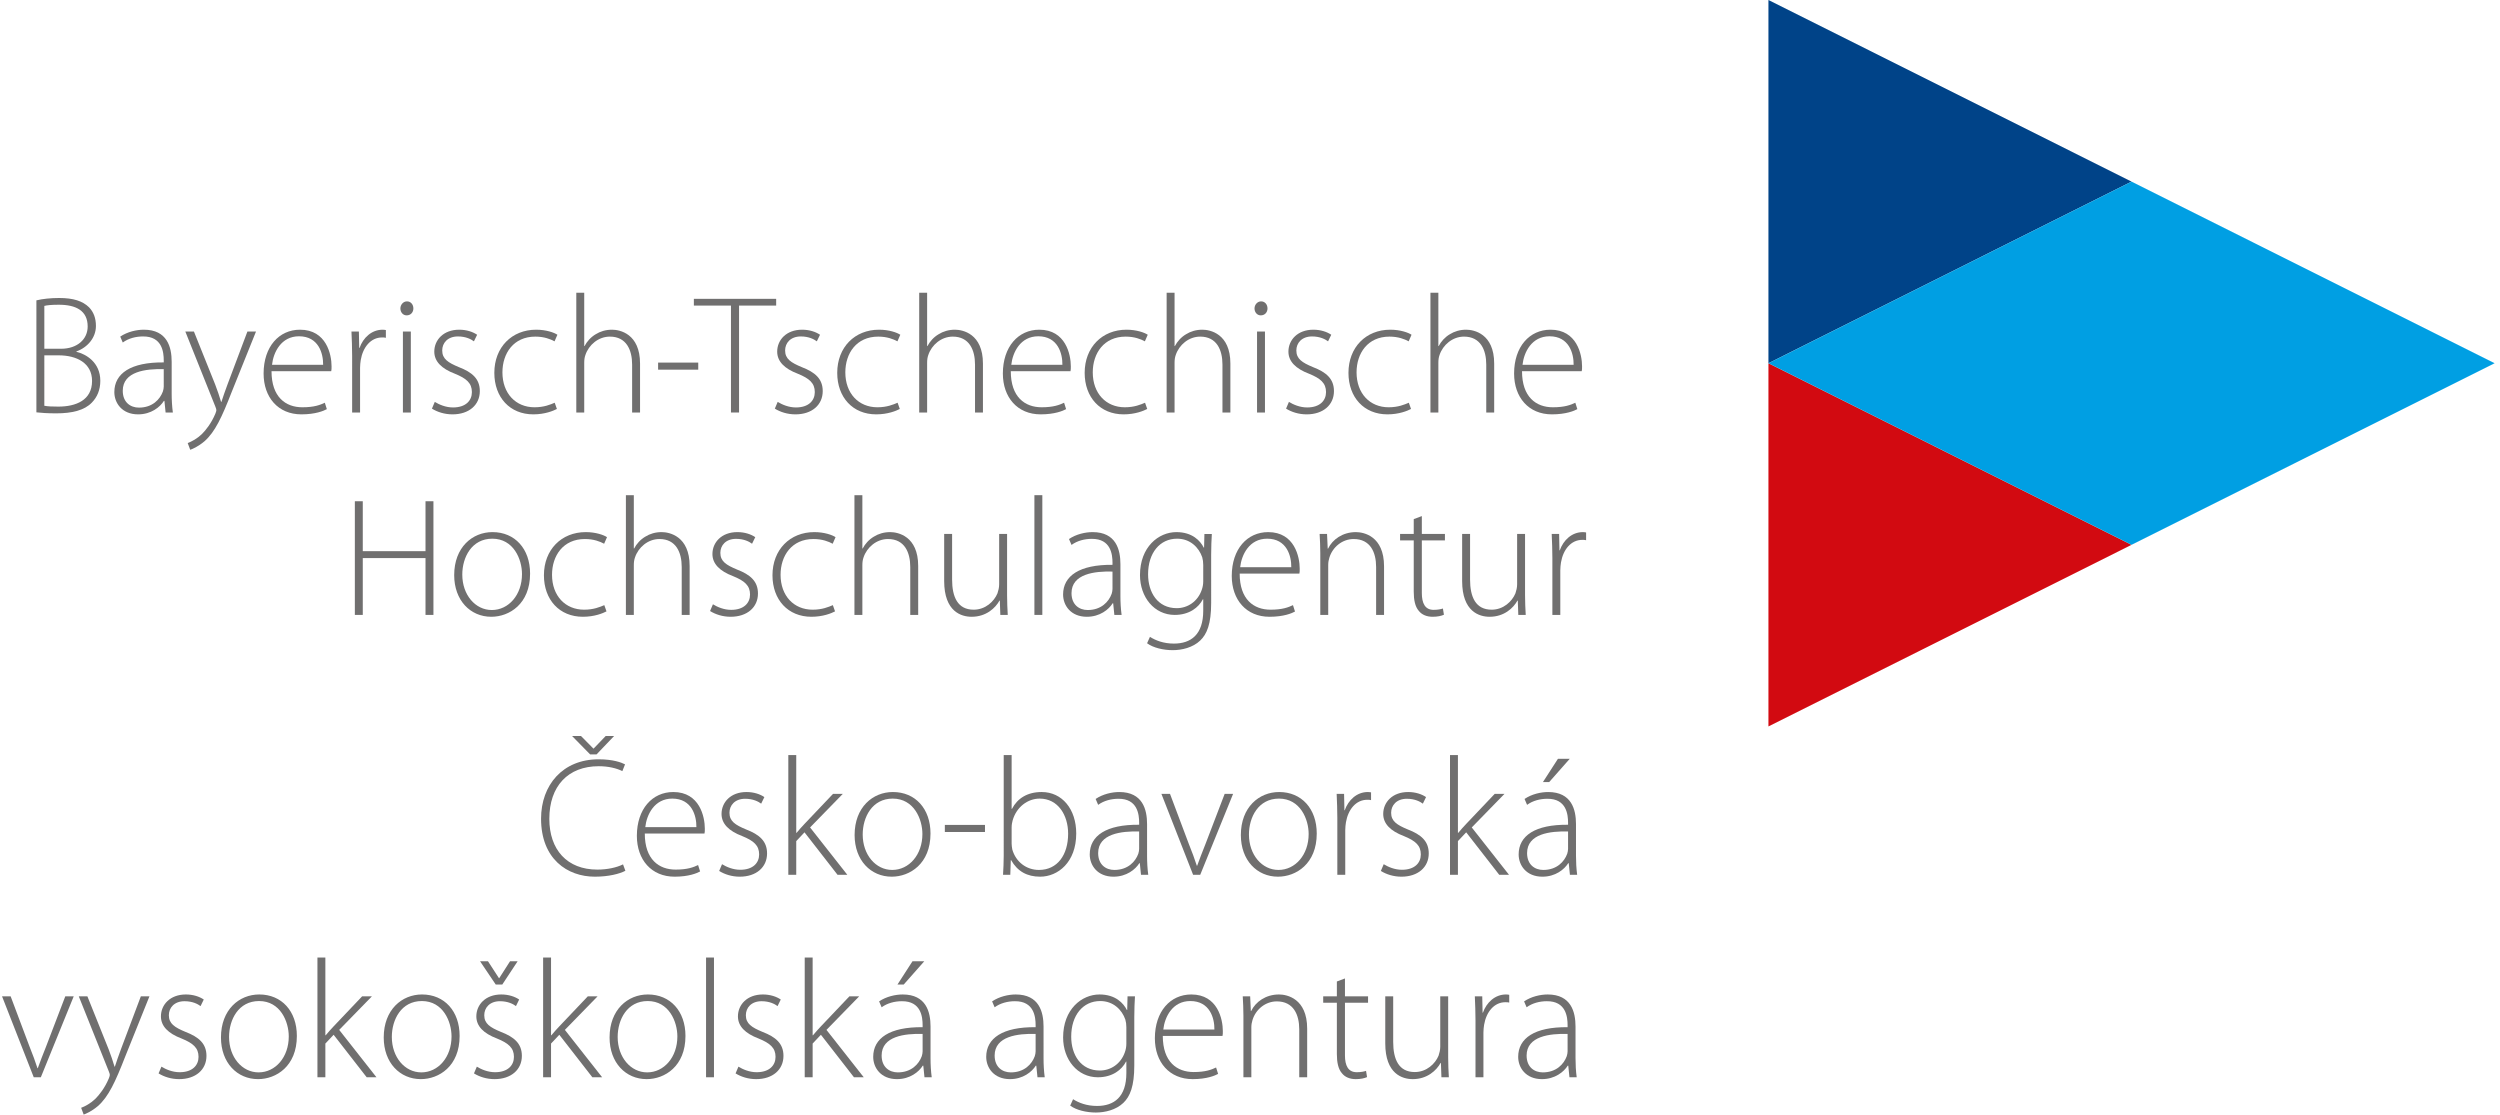 <?xml version="1.0" encoding="UTF-8"?>
<!-- Generator: Adobe Illustrator 16.0.3, SVG Export Plug-In . SVG Version: 6.00 Build 0)  -->
<svg xmlns="http://www.w3.org/2000/svg" xmlns:xlink="http://www.w3.org/1999/xlink" version="1.0" id="Ebene_1" x="0px" y="0px" width="841.89px" height="375.33px" viewBox="0 0 841.89 375.33" xml:space="preserve">
<g>
	<path fill="#706F6F" d="M12.259,101.146c2.101-0.511,4.827-0.795,7.667-0.795c4.771,0,7.894,1.022,10.052,3.124   c1.534,1.59,2.329,3.635,2.329,6.304c0,3.918-2.783,7.212-6.588,8.576v0.114c3.18,0.738,8.064,3.521,8.064,9.768   c0,3.124-1.079,5.509-2.84,7.327c-2.499,2.612-6.645,3.635-12.04,3.635c-2.953,0-5.168-0.17-6.645-0.341V101.146z M14.928,117.446   h5.623c5.509,0,8.974-3.237,8.974-7.497c0-5.396-4.033-7.327-9.712-7.327c-2.556,0-4.032,0.17-4.884,0.397V117.446z    M14.928,136.643c1.136,0.227,2.726,0.284,4.714,0.284c5.85,0,11.359-2.101,11.359-8.632c0-6.021-5.168-8.633-11.245-8.633h-4.828   V136.643z"></path>
	<path fill="#706F6F" d="M57.81,132.439c0,2.158,0.114,4.373,0.398,6.475h-2.442l-0.397-3.919h-0.17   c-1.306,2.102-4.316,4.543-8.689,4.543c-5.452,0-8.008-3.862-8.008-7.497c0-6.304,5.566-10.109,16.641-9.996v-0.682   c0-2.726-0.511-8.121-6.986-8.064c-2.385,0-4.884,0.625-6.815,2.044l-0.852-1.988c2.442-1.647,5.509-2.328,7.951-2.328   c7.894,0,9.371,5.906,9.371,10.791V132.439z M55.141,124.318c-5.963-0.17-13.801,0.738-13.801,7.27   c0,3.918,2.612,5.679,5.452,5.679c4.543,0,7.099-2.783,8.064-5.452c0.17-0.568,0.284-1.136,0.284-1.647V124.318z"></path>
	<path fill="#706F6F" d="M65.309,111.653l7.156,17.833c0.738,1.931,1.477,4.089,1.988,5.85h0.113c0.568-1.704,1.25-3.805,2.102-6.02   l6.645-17.663h2.896l-8.178,20.332c-3.294,8.462-5.623,13.517-9.2,16.64c-2.158,1.817-4.089,2.613-4.771,2.84l-0.852-2.271   c1.363-0.511,3.18-1.477,4.771-3.01c1.363-1.363,3.181-3.635,4.543-6.872c0.227-0.625,0.341-0.909,0.341-1.192   c0-0.284-0.114-0.625-0.341-1.193l-10.109-25.273H65.309z"></path>
	<path fill="#706F6F" d="M91.437,125c0,8.747,4.771,12.154,10.394,12.154c3.976,0,6.02-0.795,7.553-1.533l0.682,2.158   c-1.022,0.568-3.805,1.76-8.576,1.76c-7.837,0-12.722-5.736-12.722-13.744c0-9.087,5.225-14.766,12.267-14.766   c8.917,0,10.621,8.405,10.621,12.324c0,0.738,0,1.193-0.114,1.647H91.437z M108.815,122.842c0.057-3.805-1.533-9.598-8.122-9.598   c-6.02,0-8.632,5.395-9.087,9.598H108.815z"></path>
	<path fill="#706F6F" d="M118.586,119.832c0-2.726-0.113-5.566-0.227-8.178h2.499l0.113,5.509h0.114   c1.193-3.407,4.032-6.133,7.781-6.133c0.341,0,0.738,0.057,1.079,0.113v2.613c-0.397-0.114-0.795-0.114-1.306-0.114   c-3.749,0-6.418,3.237-7.156,7.61c-0.113,0.795-0.227,1.704-0.227,2.612v15.05h-2.669V119.832z"></path>
	<path fill="#706F6F" d="M139.205,103.873c0,1.25-0.852,2.329-2.272,2.329c-1.25,0-2.101-1.079-2.101-2.329s0.965-2.385,2.215-2.385   C138.353,101.487,139.205,102.566,139.205,103.873z M135.683,138.914v-27.261h2.669v27.261H135.683z"></path>
	<path fill="#706F6F" d="M146.418,135.336c1.477,0.909,3.691,1.875,6.134,1.875c4.316,0,6.361-2.329,6.361-5.168   c0-3.01-1.817-4.6-5.736-6.19c-4.486-1.704-6.929-4.146-6.929-7.44c0-3.918,3.067-7.383,8.405-7.383   c2.499,0,4.601,0.738,6.021,1.704l-1.079,2.215c-0.909-0.682-2.669-1.647-5.396-1.647c-3.464,0-5.282,2.215-5.282,4.714   c0,2.84,1.931,4.089,5.623,5.623c4.43,1.704,7.042,3.919,7.042,8.064c0,4.657-3.635,7.837-9.2,7.837   c-2.669,0-5.111-0.795-6.929-1.931L146.418,135.336z"></path>
	<path fill="#706F6F" d="M187.539,137.721c-1.193,0.625-4.032,1.817-7.951,1.817c-7.894,0-13.119-5.736-13.119-13.971   c0-8.633,5.906-14.539,14.084-14.539c3.351,0,6.077,0.965,7.156,1.704l-0.966,2.215c-1.363-0.738-3.464-1.59-6.474-1.59   c-7.327,0-11.075,5.623-11.075,12.041c0,7.099,4.487,11.756,10.791,11.756c3.237,0,5.339-0.909,6.815-1.533L187.539,137.721z"></path>
	<path fill="#706F6F" d="M194.073,98.591h2.669v17.947h0.114c0.795-1.534,2.101-3.01,3.748-3.976   c1.534-0.965,3.408-1.533,5.509-1.533c2.556,0,9.427,1.306,9.427,11.415v16.47h-2.669v-16.129c0-4.941-1.931-9.428-7.497-9.428   c-3.862,0-7.099,2.783-8.235,6.19c-0.284,0.795-0.397,1.59-0.397,2.669v16.697h-2.669V98.591z"></path>
	<path fill="#706F6F" d="M235.139,122.104v2.385h-13.517v-2.385H235.139z"></path>
	<path fill="#706F6F" d="M246.157,102.907h-12.494v-2.272h27.715v2.272h-12.495v36.007h-2.726V102.907z"></path>
	<path fill="#706F6F" d="M261.892,135.336c1.477,0.909,3.691,1.875,6.134,1.875c4.316,0,6.361-2.329,6.361-5.168   c0-3.01-1.817-4.6-5.736-6.19c-4.486-1.704-6.929-4.146-6.929-7.44c0-3.918,3.067-7.383,8.405-7.383   c2.499,0,4.601,0.738,6.021,1.704l-1.079,2.215c-0.909-0.682-2.669-1.647-5.396-1.647c-3.464,0-5.282,2.215-5.282,4.714   c0,2.84,1.931,4.089,5.623,5.623c4.43,1.704,7.042,3.919,7.042,8.064c0,4.657-3.635,7.837-9.2,7.837   c-2.669,0-5.111-0.795-6.929-1.931L261.892,135.336z"></path>
	<path fill="#706F6F" d="M303.012,137.721c-1.193,0.625-4.032,1.817-7.951,1.817c-7.894,0-13.119-5.736-13.119-13.971   c0-8.633,5.906-14.539,14.084-14.539c3.351,0,6.077,0.965,7.156,1.704l-0.966,2.215c-1.363-0.738-3.464-1.59-6.474-1.59   c-7.327,0-11.075,5.623-11.075,12.041c0,7.099,4.486,11.756,10.791,11.756c3.237,0,5.339-0.909,6.815-1.533L303.012,137.721z"></path>
	<path fill="#706F6F" d="M309.546,98.591h2.669v17.947h0.114c0.795-1.534,2.101-3.01,3.748-3.976   c1.534-0.965,3.408-1.533,5.509-1.533c2.556,0,9.427,1.306,9.427,11.415v16.47h-2.669v-16.129c0-4.941-1.931-9.428-7.497-9.428   c-3.862,0-7.1,2.783-8.235,6.19c-0.284,0.795-0.397,1.59-0.397,2.669v16.697h-2.669V98.591z"></path>
	<path fill="#706F6F" d="M340.389,125c0,8.747,4.771,12.154,10.394,12.154c3.976,0,6.02-0.795,7.553-1.533l0.682,2.158   c-1.022,0.568-3.805,1.76-8.576,1.76c-7.837,0-12.722-5.736-12.722-13.744c0-9.087,5.225-14.766,12.267-14.766   c8.917,0,10.621,8.405,10.621,12.324c0,0.738,0,1.193-0.114,1.647H340.389z M357.768,122.842c0.057-3.805-1.533-9.598-8.122-9.598   c-6.02,0-8.632,5.395-9.087,9.598H357.768z"></path>
	<path fill="#706F6F" d="M386.337,137.721c-1.193,0.625-4.032,1.817-7.951,1.817c-7.894,0-13.119-5.736-13.119-13.971   c0-8.633,5.906-14.539,14.084-14.539c3.351,0,6.077,0.965,7.156,1.704l-0.966,2.215c-1.363-0.738-3.464-1.59-6.474-1.59   c-7.327,0-11.075,5.623-11.075,12.041c0,7.099,4.486,11.756,10.791,11.756c3.237,0,5.339-0.909,6.815-1.533L386.337,137.721z"></path>
	<path fill="#706F6F" d="M392.872,98.591h2.669v17.947h0.114c0.795-1.534,2.101-3.01,3.748-3.976   c1.534-0.965,3.408-1.533,5.509-1.533c2.556,0,9.427,1.306,9.427,11.415v16.47h-2.669v-16.129c0-4.941-1.931-9.428-7.497-9.428   c-3.862,0-7.1,2.783-8.235,6.19c-0.284,0.795-0.397,1.59-0.397,2.669v16.697h-2.669V98.591z"></path>
	<path fill="#706F6F" d="M426.838,103.873c0,1.25-0.852,2.329-2.271,2.329c-1.25,0-2.102-1.079-2.102-2.329s0.965-2.385,2.215-2.385   C425.986,101.487,426.838,102.566,426.838,103.873z M423.316,138.914v-27.261h2.67v27.261H423.316z"></path>
	<path fill="#706F6F" d="M434.053,135.336c1.477,0.909,3.691,1.875,6.133,1.875c4.316,0,6.361-2.329,6.361-5.168   c0-3.01-1.817-4.6-5.736-6.19c-4.486-1.704-6.929-4.146-6.929-7.44c0-3.918,3.067-7.383,8.405-7.383   c2.499,0,4.601,0.738,6.021,1.704l-1.079,2.215c-0.909-0.682-2.67-1.647-5.396-1.647c-3.465,0-5.282,2.215-5.282,4.714   c0,2.84,1.932,4.089,5.623,5.623c4.43,1.704,7.042,3.919,7.042,8.064c0,4.657-3.635,7.837-9.2,7.837   c-2.669,0-5.111-0.795-6.929-1.931L434.053,135.336z"></path>
	<path fill="#706F6F" d="M475.172,137.721c-1.192,0.625-4.032,1.817-7.951,1.817c-7.894,0-13.119-5.736-13.119-13.971   c0-8.633,5.907-14.539,14.085-14.539c3.351,0,6.077,0.965,7.156,1.704l-0.966,2.215c-1.363-0.738-3.464-1.59-6.475-1.59   c-7.326,0-11.074,5.623-11.074,12.041c0,7.099,4.486,11.756,10.791,11.756c3.236,0,5.338-0.909,6.814-1.533L475.172,137.721z"></path>
	<path fill="#706F6F" d="M481.707,98.591h2.669v17.947h0.113c0.796-1.534,2.102-3.01,3.749-3.976   c1.533-0.965,3.407-1.533,5.509-1.533c2.556,0,9.428,1.306,9.428,11.415v16.47h-2.67v-16.129c0-4.941-1.931-9.428-7.496-9.428   c-3.862,0-7.1,2.783-8.235,6.19c-0.284,0.795-0.397,1.59-0.397,2.669v16.697h-2.669V98.591z"></path>
	<path fill="#706F6F" d="M512.549,125c0,8.747,4.771,12.154,10.393,12.154c3.976,0,6.021-0.795,7.554-1.533l0.682,2.158   c-1.022,0.568-3.805,1.76-8.576,1.76c-7.837,0-12.722-5.736-12.722-13.744c0-9.087,5.226-14.766,12.268-14.766   c8.917,0,10.62,8.405,10.62,12.324c0,0.738,0,1.193-0.113,1.647H512.549z M529.928,122.842c0.057-3.805-1.534-9.598-8.122-9.598   c-6.02,0-8.633,5.395-9.087,9.598H529.928z"></path>
</g>
<g>
</g>
<g>
	<path fill="#706F6F" d="M122.166,168.797v16.811h21.127v-16.811h2.669v38.279h-2.669v-19.139h-21.127v19.139h-2.669v-38.279   H122.166z"></path>
	<path fill="#706F6F" d="M178.509,193.162c0,10.223-6.985,14.539-13.062,14.539c-7.042,0-12.495-5.509-12.495-14.028   c0-9.371,6.134-14.482,12.892-14.482C173.397,179.191,178.509,184.813,178.509,193.162z M155.678,193.503   c0,6.814,4.373,11.926,9.939,11.926c5.679,0,10.166-5.111,10.166-12.097c0-4.998-2.839-11.926-9.996-11.926   C158.858,181.406,155.678,187.653,155.678,193.503z"></path>
	<path fill="#706F6F" d="M204.24,205.884c-1.193,0.624-4.032,1.817-7.951,1.817c-7.894,0-13.119-5.736-13.119-13.972   c0-8.632,5.906-14.539,14.084-14.539c3.351,0,6.077,0.965,7.156,1.704l-0.966,2.215c-1.363-0.738-3.464-1.59-6.474-1.59   c-7.327,0-11.075,5.623-11.075,12.041c0,7.099,4.487,11.756,10.791,11.756c3.237,0,5.339-0.908,6.815-1.533L204.24,205.884z"></path>
	<path fill="#706F6F" d="M210.774,166.753h2.669V184.7h0.114c0.795-1.534,2.101-3.01,3.748-3.976   c1.534-0.965,3.408-1.533,5.509-1.533c2.556,0,9.427,1.306,9.427,11.416v16.47h-2.669v-16.129c0-4.941-1.931-9.428-7.497-9.428   c-3.862,0-7.099,2.783-8.235,6.19c-0.284,0.795-0.397,1.59-0.397,2.669v16.697h-2.669V166.753z"></path>
	<path fill="#706F6F" d="M240.083,203.498c1.477,0.909,3.691,1.874,6.134,1.874c4.316,0,6.361-2.328,6.361-5.168   c0-3.01-1.817-4.601-5.736-6.19c-4.486-1.704-6.929-4.146-6.929-7.44c0-3.918,3.067-7.383,8.405-7.383   c2.499,0,4.601,0.738,6.02,1.704l-1.079,2.215c-0.909-0.682-2.669-1.647-5.396-1.647c-3.464,0-5.282,2.215-5.282,4.714   c0,2.84,1.931,4.089,5.623,5.623c4.43,1.704,7.042,3.919,7.042,8.064c0,4.657-3.635,7.838-9.201,7.838   c-2.669,0-5.111-0.795-6.929-1.932L240.083,203.498z"></path>
	<path fill="#706F6F" d="M281.204,205.884c-1.193,0.624-4.032,1.817-7.951,1.817c-7.894,0-13.119-5.736-13.119-13.972   c0-8.632,5.906-14.539,14.084-14.539c3.351,0,6.077,0.965,7.156,1.704l-0.966,2.215c-1.363-0.738-3.464-1.59-6.474-1.59   c-7.327,0-11.075,5.623-11.075,12.041c0,7.099,4.486,11.756,10.791,11.756c3.237,0,5.339-0.908,6.815-1.533L281.204,205.884z"></path>
	<path fill="#706F6F" d="M287.738,166.753h2.669V184.7h0.114c0.795-1.534,2.101-3.01,3.748-3.976   c1.534-0.965,3.408-1.533,5.509-1.533c2.556,0,9.427,1.306,9.427,11.416v16.47h-2.669v-16.129c0-4.941-1.931-9.428-7.497-9.428   c-3.862,0-7.1,2.783-8.235,6.19c-0.284,0.795-0.397,1.59-0.397,2.669v16.697h-2.669V166.753z"></path>
	<path fill="#706F6F" d="M339.14,200.432c0,2.385,0.113,4.543,0.227,6.645h-2.499l-0.17-4.827h-0.113   c-1.363,2.499-4.487,5.452-9.371,5.452c-3.464,0-9.257-1.704-9.257-12.04v-15.846h2.669v15.334c0,5.906,1.874,10.166,7.27,10.166   c3.976,0,6.872-2.782,8.008-5.509c0.284-0.852,0.568-1.931,0.568-3.01v-16.981h2.669V200.432z"></path>
	<path fill="#706F6F" d="M348.343,166.753h2.669v40.323h-2.669V166.753z"></path>
	<path fill="#706F6F" d="M377.309,200.602c0,2.158,0.114,4.373,0.398,6.475h-2.442l-0.397-3.919h-0.17   c-1.306,2.102-4.316,4.544-8.689,4.544c-5.452,0-8.008-3.862-8.008-7.497c0-6.304,5.566-10.109,16.641-9.996v-0.682   c0-2.726-0.511-8.121-6.986-8.064c-2.385,0-4.884,0.625-6.815,2.044l-0.852-1.988c2.442-1.647,5.509-2.328,7.951-2.328   c7.894,0,9.371,5.906,9.371,10.791V200.602z M374.64,192.48c-5.963-0.171-13.801,0.738-13.801,7.27   c0,3.919,2.612,5.679,5.452,5.679c4.543,0,7.099-2.782,8.064-5.452c0.17-0.567,0.284-1.136,0.284-1.646V192.48z"></path>
	<path fill="#706F6F" d="M407.866,203.101c0,6.985-1.42,10.45-3.692,12.608c-2.499,2.385-6.19,3.237-9.257,3.237   c-3.124,0-6.588-0.796-8.632-2.329l0.965-2.158c1.875,1.193,4.543,2.272,8.065,2.272c5.736,0,9.882-3.011,9.882-11.075v-3.862   h-0.114c-1.419,2.783-4.6,5.282-9.484,5.282c-6.872,0-11.699-5.963-11.699-13.403c0-9.484,6.247-14.482,12.267-14.482   c5.396,0,8.065,2.953,9.201,5.225h0.114l0.113-4.6h2.499c-0.114,2.044-0.227,4.203-0.227,7.042V203.101z M405.197,190.266   c0-0.966-0.114-1.817-0.341-2.613c-1.136-3.294-4.032-6.247-8.462-6.247c-5.793,0-9.769,4.771-9.769,11.983   c0,6.134,3.237,11.416,9.655,11.416c3.635,0,7.042-2.215,8.405-6.134c0.341-0.909,0.511-1.931,0.511-2.896V190.266z"></path>
	<path fill="#706F6F" d="M417.468,193.162c0,8.746,4.771,12.153,10.393,12.153c3.976,0,6.021-0.795,7.554-1.533l0.682,2.158   c-1.022,0.567-3.805,1.761-8.576,1.761c-7.837,0-12.721-5.736-12.721-13.744c0-9.087,5.225-14.766,12.267-14.766   c8.917,0,10.62,8.405,10.62,12.324c0,0.738,0,1.192-0.113,1.647H417.468z M434.847,191.004c0.057-3.805-1.534-9.598-8.122-9.598   c-6.02,0-8.632,5.395-9.087,9.598H434.847z"></path>
	<path fill="#706F6F" d="M444.618,186.347c0-2.499-0.114-4.373-0.228-6.531h2.499l0.228,4.941h0.113   c1.477-3.067,4.884-5.565,9.371-5.565c2.612,0,9.484,1.306,9.484,11.529v16.356h-2.67v-16.129c0-4.941-1.931-9.428-7.553-9.428   c-3.862,0-7.1,2.726-8.179,6.248c-0.228,0.682-0.397,1.59-0.397,2.442v16.868h-2.669V186.347z"></path>
	<path fill="#706F6F" d="M478.811,173.795v6.02h7.78v2.158h-7.78v17.72c0,3.464,1.079,5.679,3.976,5.679   c1.42,0,2.442-0.227,3.124-0.454l0.34,2.102c-0.908,0.397-2.158,0.682-3.805,0.682c-1.988,0-3.635-0.682-4.657-1.988   c-1.249-1.42-1.704-3.691-1.704-6.475v-17.265h-4.6v-2.158h4.6v-4.998L478.811,173.795z"></path>
	<path fill="#706F6F" d="M513.569,200.432c0,2.385,0.114,4.543,0.228,6.645h-2.499l-0.17-4.827h-0.114   c-1.362,2.499-4.486,5.452-9.371,5.452c-3.464,0-9.257-1.704-9.257-12.04v-15.846h2.669v15.334c0,5.906,1.875,10.166,7.27,10.166   c3.976,0,6.872-2.782,8.008-5.509c0.284-0.852,0.568-1.931,0.568-3.01v-16.981h2.669V200.432z"></path>
	<path fill="#706F6F" d="M522.773,187.994c0-2.726-0.114-5.566-0.228-8.178h2.499l0.113,5.509h0.114   c1.192-3.407,4.032-6.133,7.78-6.133c0.341,0,0.738,0.057,1.079,0.113v2.613c-0.397-0.114-0.795-0.114-1.307-0.114   c-3.748,0-6.417,3.237-7.155,7.61c-0.114,0.795-0.228,1.704-0.228,2.613v15.05h-2.669V187.994z"></path>
</g>
<g>
	<path fill="#706F6F" d="M210.602,293.241c-1.931,1.022-5.623,1.988-10.279,1.988c-9.257,0-18.117-5.964-18.117-19.537   c0-11.358,7.326-19.991,19.366-19.991c4.884,0,7.724,1.079,8.917,1.704l-0.909,2.271c-1.931-0.966-4.713-1.647-7.951-1.647   c-10.336,0-16.641,6.702-16.641,17.72c0,10.394,5.963,17.095,16.186,17.095c3.294,0,6.475-0.682,8.633-1.761L210.602,293.241z    M198.732,254.054l-6.077-6.19h3.01l4.146,4.203h0.113l4.033-4.203h2.839l-5.906,6.19H198.732z"></path>
	<path fill="#706F6F" d="M217.137,280.69c0,8.746,4.771,12.153,10.393,12.153c3.976,0,6.02-0.795,7.553-1.533l0.682,2.158   c-1.022,0.567-3.805,1.761-8.576,1.761c-7.837,0-12.722-5.736-12.722-13.744c0-9.087,5.225-14.767,12.267-14.767   c8.917,0,10.621,8.405,10.621,12.324c0,0.738,0,1.192-0.114,1.647H217.137z M234.515,278.532c0.057-3.806-1.533-9.599-8.122-9.599   c-6.02,0-8.632,5.396-9.087,9.599H234.515z"></path>
	<path fill="#706F6F" d="M243.15,291.026c1.477,0.909,3.691,1.874,6.134,1.874c4.316,0,6.361-2.328,6.361-5.168   c0-3.01-1.817-4.601-5.736-6.19c-4.486-1.704-6.929-4.146-6.929-7.439c0-3.919,3.067-7.384,8.405-7.384   c2.499,0,4.601,0.738,6.02,1.704l-1.079,2.215c-0.909-0.682-2.669-1.646-5.396-1.646c-3.464,0-5.282,2.215-5.282,4.714   c0,2.839,1.931,4.089,5.623,5.622c4.43,1.704,7.042,3.919,7.042,8.064c0,4.657-3.635,7.838-9.201,7.838   c-2.669,0-5.111-0.795-6.929-1.932L243.15,291.026z"></path>
	<path fill="#706F6F" d="M268.141,280.463h0.114c0.681-0.852,1.817-2.102,2.669-3.01l9.598-10.109h3.294l-11.018,11.302   l12.551,15.959h-3.294l-11.132-14.312l-2.783,2.953v11.358h-2.669v-40.323h2.669V280.463z"></path>
	<path fill="#706F6F" d="M313.351,280.69c0,10.223-6.985,14.539-13.062,14.539c-7.042,0-12.495-5.509-12.495-14.028   c0-9.371,6.134-14.482,12.892-14.482C308.24,266.719,313.351,272.342,313.351,280.69z M290.521,281.031   c0,6.814,4.373,11.926,9.938,11.926c5.68,0,10.166-5.111,10.166-12.097c0-4.998-2.839-11.927-9.996-11.927   C293.701,268.934,290.521,275.182,290.521,281.031z"></path>
	<path fill="#706F6F" d="M331.699,277.794v2.385h-13.517v-2.385H331.699z"></path>
	<path fill="#706F6F" d="M338.004,254.281h2.669v18.117h0.114c1.817-3.521,5.168-5.68,9.996-5.68   c6.872,0,11.643,5.736,11.643,13.972c0,9.711-6.19,14.539-12.154,14.539c-4.373,0-7.61-1.761-9.769-5.566h-0.114l-0.17,4.941   h-2.442c0.114-1.931,0.227-4.316,0.227-6.36V254.281z M340.674,284.098c0,0.625,0.114,1.307,0.227,1.988   c1.193,4.146,4.714,6.871,8.974,6.871c6.247,0,9.825-5.111,9.825-12.21c0-6.247-3.408-11.813-9.598-11.813   c-3.976,0-7.781,2.783-9.087,7.327c-0.17,0.681-0.341,1.419-0.341,2.385V284.098z"></path>
	<path fill="#706F6F" d="M386.282,288.13c0,2.158,0.114,4.373,0.398,6.475h-2.442l-0.397-3.919h-0.17   c-1.306,2.102-4.316,4.544-8.689,4.544c-5.452,0-8.008-3.862-8.008-7.497c0-6.304,5.566-10.109,16.641-9.995v-0.682   c0-2.727-0.511-8.122-6.986-8.064c-2.385,0-4.884,0.624-6.815,2.044l-0.852-1.987c2.442-1.647,5.509-2.329,7.951-2.329   c7.894,0,9.371,5.907,9.371,10.791V288.13z M383.613,280.009c-5.963-0.171-13.801,0.738-13.801,7.27   c0,3.919,2.612,5.679,5.452,5.679c4.543,0,7.099-2.782,8.064-5.452c0.17-0.567,0.284-1.136,0.284-1.646V280.009z"></path>
	<path fill="#706F6F" d="M394.009,267.344l6.361,16.925c1.079,2.669,1.931,4.997,2.669,7.27h0.114   c0.795-2.272,1.761-4.657,2.783-7.27l6.475-16.925h2.84l-11.075,27.261h-2.386l-10.677-27.261H394.009z"></path>
	<path fill="#706F6F" d="M443.422,280.69c0,10.223-6.985,14.539-13.063,14.539c-7.042,0-12.494-5.509-12.494-14.028   c0-9.371,6.134-14.482,12.892-14.482C438.311,266.719,443.422,272.342,443.422,280.69z M420.591,281.031   c0,6.814,4.373,11.926,9.939,11.926c5.679,0,10.166-5.111,10.166-12.097c0-4.998-2.84-11.927-9.996-11.927   C423.771,268.934,420.591,275.182,420.591,281.031z"></path>
	<path fill="#706F6F" d="M450.354,275.521c0-2.726-0.114-5.565-0.228-8.178h2.499l0.113,5.509h0.114   c1.192-3.407,4.032-6.134,7.78-6.134c0.341,0,0.738,0.057,1.079,0.114v2.612c-0.397-0.114-0.795-0.114-1.307-0.114   c-3.748,0-6.417,3.237-7.155,7.61c-0.114,0.796-0.228,1.704-0.228,2.613v15.05h-2.669V275.521z"></path>
	<path fill="#706F6F" d="M465.975,291.026c1.477,0.909,3.691,1.874,6.133,1.874c4.316,0,6.361-2.328,6.361-5.168   c0-3.01-1.817-4.601-5.736-6.19c-4.486-1.704-6.929-4.146-6.929-7.439c0-3.919,3.067-7.384,8.405-7.384   c2.499,0,4.601,0.738,6.021,1.704l-1.079,2.215c-0.909-0.682-2.67-1.646-5.396-1.646c-3.465,0-5.282,2.215-5.282,4.714   c0,2.839,1.932,4.089,5.623,5.622c4.43,1.704,7.042,3.919,7.042,8.064c0,4.657-3.635,7.838-9.2,7.838   c-2.669,0-5.111-0.795-6.929-1.932L465.975,291.026z"></path>
	<path fill="#706F6F" d="M490.966,280.463h0.113c0.682-0.852,1.817-2.102,2.67-3.01l9.598-10.109h3.294l-11.018,11.302   l12.551,15.959h-3.294l-11.131-14.312l-2.783,2.953v11.358h-2.669v-40.323h2.669V280.463z"></path>
	<path fill="#706F6F" d="M530.724,288.13c0,2.158,0.114,4.373,0.397,6.475h-2.441l-0.398-3.919h-0.17   c-1.307,2.102-4.316,4.544-8.689,4.544c-5.452,0-8.008-3.862-8.008-7.497c0-6.304,5.565-10.109,16.641-9.995v-0.682   c0-2.727-0.512-8.122-6.985-8.064c-2.386,0-4.885,0.624-6.815,2.044l-0.852-1.987c2.441-1.647,5.509-2.329,7.95-2.329   c7.895,0,9.371,5.907,9.371,10.791V288.13z M528.055,280.009c-5.964-0.171-13.801,0.738-13.801,7.27   c0,3.919,2.612,5.679,5.452,5.679c4.543,0,7.099-2.782,8.064-5.452c0.171-0.567,0.284-1.136,0.284-1.646V280.009z M528.622,255.531   l-6.929,7.837h-2.101l5.054-7.837H528.622z"></path>
</g>
<g>
</g>
<g>
	<path fill="#706F6F" d="M3.583,335.518l6.361,16.925c1.079,2.669,1.931,4.997,2.669,7.27h0.114c0.795-2.272,1.761-4.657,2.783-7.27   l6.475-16.925h2.84L13.75,362.778h-2.386L0.687,335.518H3.583z"></path>
	<path fill="#706F6F" d="M29.427,335.518l7.156,17.833c0.738,1.931,1.477,4.089,1.988,5.85h0.113c0.568-1.704,1.25-3.805,2.102-6.02   l6.645-17.663h2.896l-8.178,20.332c-3.294,8.462-5.623,13.517-9.2,16.641c-2.158,1.817-4.089,2.612-4.771,2.84l-0.852-2.272   c1.363-0.511,3.18-1.477,4.771-3.01c1.363-1.363,3.181-3.635,4.543-6.872c0.227-0.625,0.341-0.908,0.341-1.192   s-0.114-0.625-0.341-1.192l-10.109-25.273H29.427z"></path>
	<path fill="#706F6F" d="M54.362,359.2c1.477,0.909,3.691,1.874,6.134,1.874c4.316,0,6.361-2.328,6.361-5.168   c0-3.01-1.817-4.601-5.736-6.19c-4.486-1.704-6.929-4.146-6.929-7.439c0-3.919,3.067-7.384,8.405-7.384   c2.499,0,4.601,0.738,6.021,1.704l-1.079,2.215c-0.909-0.682-2.669-1.646-5.396-1.646c-3.464,0-5.282,2.215-5.282,4.714   c0,2.839,1.931,4.089,5.623,5.622c4.43,1.704,7.042,3.919,7.042,8.064c0,4.657-3.635,7.838-9.2,7.838   c-2.669,0-5.111-0.795-6.929-1.932L54.362,359.2z"></path>
	<path fill="#706F6F" d="M99.969,348.864c0,10.223-6.985,14.539-13.062,14.539c-7.042,0-12.495-5.509-12.495-14.028   c0-9.371,6.134-14.482,12.892-14.482C94.857,334.893,99.969,340.516,99.969,348.864z M77.138,349.205   c0,6.814,4.373,11.926,9.939,11.926c5.679,0,10.166-5.111,10.166-12.097c0-4.998-2.839-11.927-9.996-11.927   C80.318,337.107,77.138,343.355,77.138,349.205z"></path>
	<path fill="#706F6F" d="M109.57,348.637h0.114c0.681-0.852,1.817-2.102,2.669-3.01l9.598-10.109h3.294l-11.018,11.302   l12.551,15.959h-3.294l-11.132-14.312l-2.783,2.953v11.358h-2.669v-40.323h2.669V348.637z"></path>
	<path fill="#706F6F" d="M154.78,348.864c0,10.223-6.985,14.539-13.062,14.539c-7.042,0-12.495-5.509-12.495-14.028   c0-9.371,6.134-14.482,12.892-14.482C149.669,334.893,154.78,340.516,154.78,348.864z M131.95,349.205   c0,6.814,4.373,11.926,9.939,11.926c5.679,0,10.166-5.111,10.166-12.097c0-4.998-2.839-11.927-9.996-11.927   C135.13,337.107,131.95,343.355,131.95,349.205z"></path>
	<path fill="#706F6F" d="M160.577,359.2c1.477,0.909,3.691,1.874,6.134,1.874c4.316,0,6.361-2.328,6.361-5.168   c0-3.01-1.817-4.601-5.736-6.19c-4.486-1.704-6.929-4.146-6.929-7.439c0-3.919,3.067-7.384,8.405-7.384   c2.499,0,4.601,0.738,6.02,1.704l-1.079,2.215c-0.909-0.682-2.669-1.646-5.396-1.646c-3.464,0-5.282,2.215-5.282,4.714   c0,2.839,1.931,4.089,5.623,5.622c4.43,1.704,7.042,3.919,7.042,8.064c0,4.657-3.635,7.838-9.201,7.838   c-2.669,0-5.111-0.795-6.929-1.932L160.577,359.2z M166.938,331.542l-5.282-7.837h2.669l3.691,5.679h0.114l3.635-5.679h2.556   l-5.168,7.837H166.938z"></path>
	<path fill="#706F6F" d="M185.568,348.637h0.114c0.681-0.852,1.817-2.102,2.669-3.01l9.598-10.109h3.294l-11.018,11.302   l12.551,15.959h-3.294l-11.132-14.312l-2.783,2.953v11.358h-2.669v-40.323h2.669V348.637z"></path>
	<path fill="#706F6F" d="M230.834,348.864c0,10.223-6.985,14.539-13.062,14.539c-7.042,0-12.495-5.509-12.495-14.028   c0-9.371,6.134-14.482,12.892-14.482C225.723,334.893,230.834,340.516,230.834,348.864z M208.004,349.205   c0,6.814,4.373,11.926,9.938,11.926c5.68,0,10.166-5.111,10.166-12.097c0-4.998-2.839-11.927-9.996-11.927   C211.184,337.107,208.004,343.355,208.004,349.205z"></path>
	<path fill="#706F6F" d="M237.767,322.455h2.669v40.323h-2.669V322.455z"></path>
	<path fill="#706F6F" d="M248.672,359.2c1.477,0.909,3.691,1.874,6.134,1.874c4.316,0,6.361-2.328,6.361-5.168   c0-3.01-1.817-4.601-5.736-6.19c-4.486-1.704-6.929-4.146-6.929-7.439c0-3.919,3.067-7.384,8.405-7.384   c2.499,0,4.601,0.738,6.021,1.704l-1.079,2.215c-0.909-0.682-2.669-1.646-5.396-1.646c-3.464,0-5.282,2.215-5.282,4.714   c0,2.839,1.931,4.089,5.623,5.622c4.43,1.704,7.042,3.919,7.042,8.064c0,4.657-3.635,7.838-9.2,7.838   c-2.669,0-5.111-0.795-6.929-1.932L248.672,359.2z"></path>
	<path fill="#706F6F" d="M273.663,348.637h0.114c0.681-0.852,1.817-2.102,2.669-3.01l9.598-10.109h3.294l-11.018,11.302   l12.551,15.959h-3.294l-11.132-14.312l-2.783,2.953v11.358h-2.669v-40.323h2.669V348.637z"></path>
	<path fill="#706F6F" d="M313.364,356.304c0,2.158,0.114,4.373,0.398,6.475h-2.442l-0.397-3.919h-0.17   c-1.306,2.102-4.316,4.544-8.689,4.544c-5.452,0-8.008-3.862-8.008-7.497c0-6.304,5.566-10.109,16.641-9.995v-0.682   c0-2.727-0.511-8.122-6.986-8.064c-2.385,0-4.884,0.624-6.815,2.044l-0.852-1.987c2.442-1.647,5.509-2.329,7.951-2.329   c7.894,0,9.371,5.907,9.371,10.791V356.304z M310.695,348.183c-5.963-0.171-13.801,0.738-13.801,7.27   c0,3.919,2.612,5.679,5.452,5.679c4.543,0,7.099-2.782,8.064-5.452c0.17-0.567,0.284-1.136,0.284-1.646V348.183z M311.263,323.705   l-6.929,7.837h-2.102l5.055-7.837H311.263z"></path>
	<path fill="#706F6F" d="M351.42,356.304c0,2.158,0.114,4.373,0.398,6.475h-2.442l-0.397-3.919h-0.17   c-1.306,2.102-4.316,4.544-8.689,4.544c-5.452,0-8.008-3.862-8.008-7.497c0-6.304,5.566-10.109,16.641-9.995v-0.682   c0-2.727-0.511-8.122-6.986-8.064c-2.385,0-4.884,0.624-6.815,2.044l-0.852-1.987c2.442-1.647,5.509-2.329,7.951-2.329   c7.894,0,9.371,5.907,9.371,10.791V356.304z M348.751,348.183c-5.963-0.171-13.801,0.738-13.801,7.27   c0,3.919,2.612,5.679,5.452,5.679c4.543,0,7.099-2.782,8.064-5.452c0.17-0.567,0.284-1.136,0.284-1.646V348.183z"></path>
	<path fill="#706F6F" d="M381.978,358.803c0,6.985-1.42,10.45-3.692,12.608c-2.499,2.385-6.19,3.237-9.257,3.237   c-3.124,0-6.588-0.796-8.632-2.329l0.965-2.158c1.875,1.193,4.543,2.272,8.065,2.272c5.736,0,9.882-3.011,9.882-11.075v-3.862   h-0.114c-1.419,2.783-4.6,5.282-9.484,5.282c-6.872,0-11.699-5.963-11.699-13.403c0-9.484,6.247-14.482,12.267-14.482   c5.396,0,8.065,2.953,9.201,5.226h0.114l0.113-4.601h2.499c-0.114,2.045-0.227,4.203-0.227,7.042V358.803z M379.308,345.968   c0-0.966-0.114-1.817-0.341-2.612c-1.136-3.295-4.032-6.248-8.462-6.248c-5.793,0-9.769,4.771-9.769,11.983   c0,6.134,3.237,11.416,9.655,11.416c3.635,0,7.042-2.215,8.405-6.134c0.341-0.909,0.511-1.931,0.511-2.896V345.968z"></path>
	<path fill="#706F6F" d="M391.579,348.864c0,8.746,4.771,12.153,10.393,12.153c3.976,0,6.02-0.795,7.553-1.533l0.682,2.158   c-1.022,0.567-3.805,1.761-8.576,1.761c-7.837,0-12.722-5.736-12.722-13.744c0-9.087,5.225-14.767,12.267-14.767   c8.917,0,10.621,8.405,10.621,12.324c0,0.738,0,1.192-0.114,1.647H391.579z M408.958,346.706c0.057-3.806-1.533-9.599-8.122-9.599   c-6.02,0-8.632,5.396-9.087,9.599H408.958z"></path>
	<path fill="#706F6F" d="M418.729,342.049c0-2.499-0.113-4.373-0.227-6.531H421l0.227,4.941h0.114   c1.476-3.067,4.884-5.566,9.371-5.566c2.612,0,9.484,1.307,9.484,11.529v16.356h-2.669v-16.129c0-4.941-1.931-9.428-7.554-9.428   c-3.862,0-7.099,2.726-8.178,6.247c-0.227,0.682-0.397,1.59-0.397,2.442v16.867h-2.669V342.049z"></path>
	<path fill="#706F6F" d="M452.922,329.497v6.021h7.78v2.158h-7.78v17.72c0,3.464,1.079,5.679,3.976,5.679   c1.42,0,2.442-0.227,3.124-0.454l0.34,2.102c-0.908,0.397-2.158,0.682-3.805,0.682c-1.988,0-3.635-0.682-4.657-1.988   c-1.249-1.42-1.704-3.691-1.704-6.475v-17.265h-4.6v-2.158h4.6v-4.998L452.922,329.497z"></path>
	<path fill="#706F6F" d="M487.681,356.134c0,2.385,0.114,4.543,0.228,6.645h-2.499l-0.17-4.827h-0.114   c-1.362,2.499-4.486,5.452-9.371,5.452c-3.464,0-9.257-1.704-9.257-12.04v-15.846h2.669v15.334c0,5.906,1.875,10.166,7.27,10.166   c3.976,0,6.872-2.783,8.008-5.509c0.284-0.852,0.568-1.931,0.568-3.01v-16.981h2.669V356.134z"></path>
	<path fill="#706F6F" d="M496.885,343.695c0-2.726-0.114-5.565-0.228-8.178h2.499l0.113,5.509h0.114   c1.192-3.407,4.032-6.134,7.78-6.134c0.341,0,0.738,0.057,1.079,0.114v2.612c-0.397-0.114-0.795-0.114-1.307-0.114   c-3.748,0-6.417,3.237-7.155,7.61c-0.114,0.796-0.228,1.704-0.228,2.613v15.05h-2.669V343.695z"></path>
	<path fill="#706F6F" d="M530.565,356.304c0,2.158,0.114,4.373,0.397,6.475h-2.441l-0.398-3.919h-0.17   c-1.307,2.102-4.316,4.544-8.689,4.544c-5.452,0-8.008-3.862-8.008-7.497c0-6.304,5.565-10.109,16.641-9.995v-0.682   c0-2.727-0.512-8.122-6.985-8.064c-2.386,0-4.885,0.624-6.815,2.044l-0.852-1.987c2.441-1.647,5.509-2.329,7.95-2.329   c7.895,0,9.371,5.907,9.371,10.791V356.304z M527.896,348.183c-5.964-0.171-13.801,0.738-13.801,7.27   c0,3.919,2.612,5.679,5.452,5.679c4.543,0,7.099-2.782,8.064-5.452c0.171-0.567,0.284-1.136,0.284-1.646V348.183z"></path>
</g>
<polygon fill="#004388" points="595.531,0 595.531,122.316 717.806,61.158 "></polygon>
<polygon fill="#D20A11" points="717.806,183.476 595.531,122.318 595.531,244.634 "></polygon>
<polygon fill="#009FE3" points="595.531,122.318 717.806,183.474 840.079,122.318 717.806,61.158 "></polygon>
<g>
</g>
<g>
</g>
<g>
</g>
<g>
</g>
<g>
</g>
<g>
</g>
</svg>
